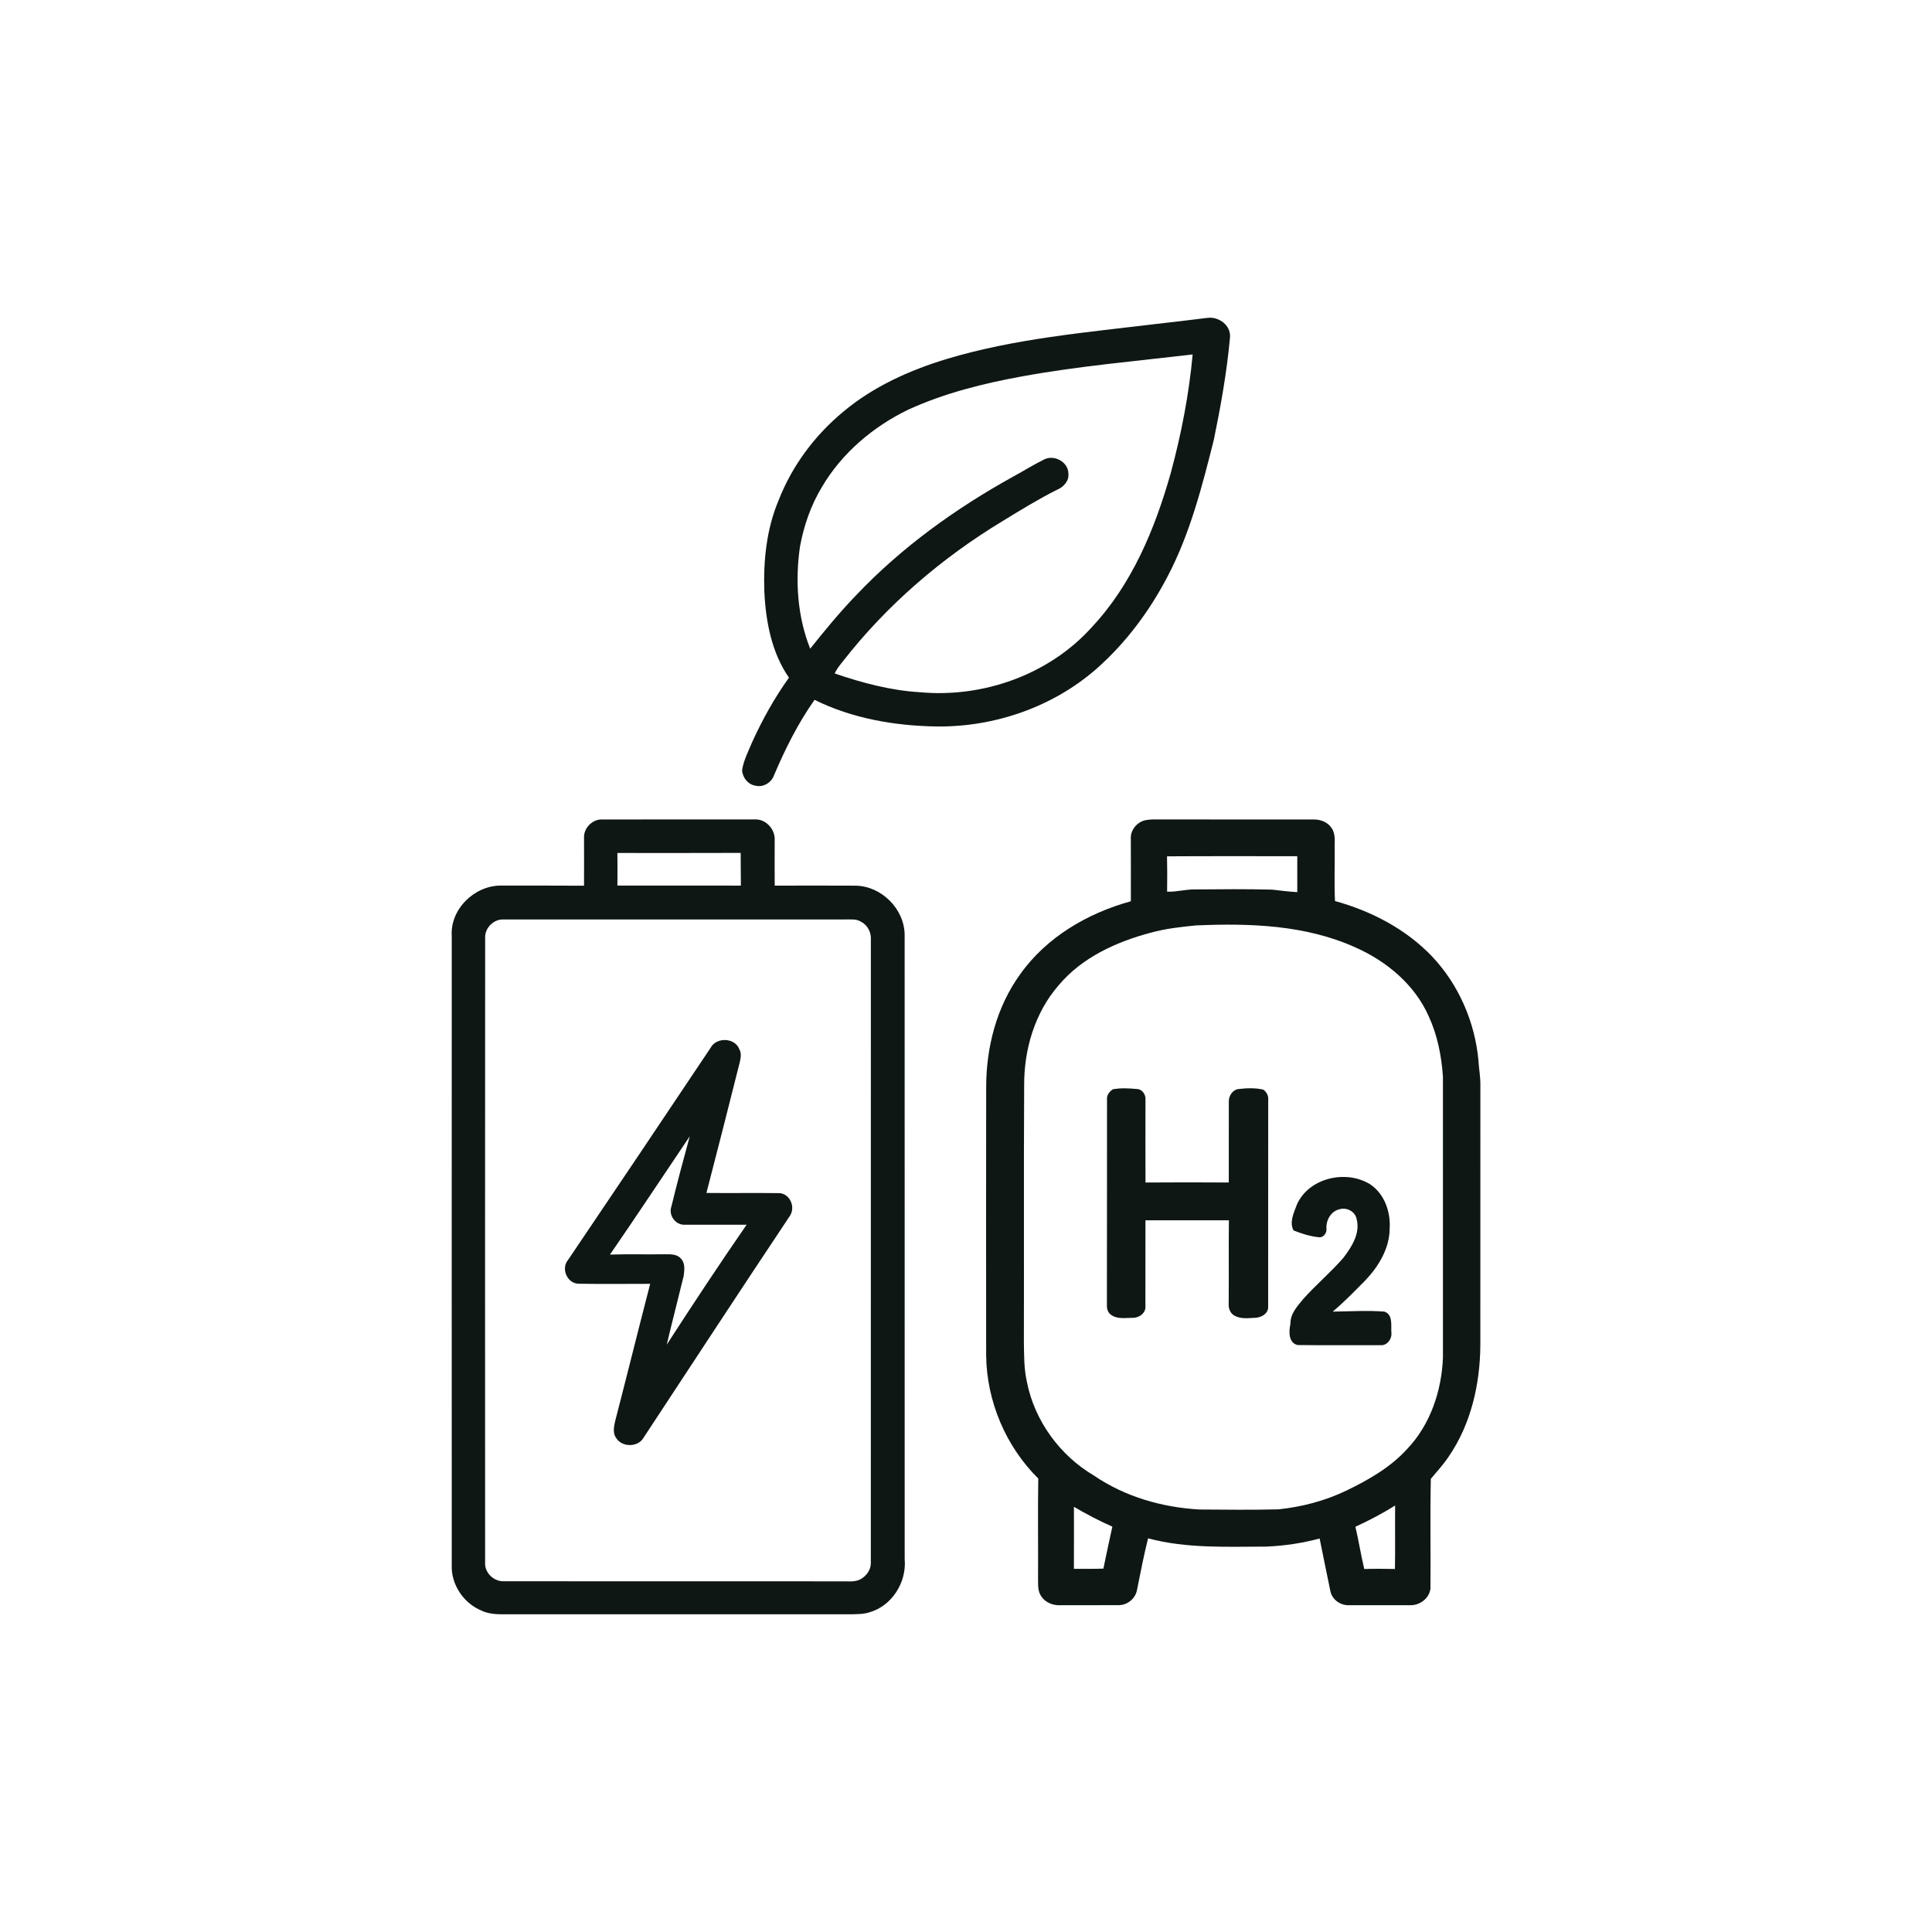 <?xml version="1.0" encoding="UTF-8"?>
<svg id="Capa_1" xmlns="http://www.w3.org/2000/svg" version="1.1" viewBox="0 0 1024 1024">
  <!-- Generator: Adobe Illustrator 29.4.0, SVG Export Plug-In . SVG Version: 2.1.0 Build 152)  -->
  <defs>
    <style>
      .st0 {
        fill: #0f1714;
      }
    </style>
  </defs>
  <path class="st0" d="M639.99,168.48c5.95-.78,12.33,3.83,11.95,10.16-1.63,18.31-4.89,36.42-8.57,54.41-6.24,24.77-12.6,49.81-24.57,72.56-9.49,18.21-21.97,35-37.37,48.63-23.18,20.44-54.19,31.15-84.98,30.81-22.18-.34-44.74-4.22-64.73-14.12-8.74,12.39-15.55,26.01-21.46,39.94-1.36,3.96-5.83,6.67-9.94,5.54-3.94-.64-6.88-4.39-6.99-8.3.83-5.18,3.28-9.86,5.27-14.65,5.45-11.98,11.87-23.56,19.55-34.27-9.18-13.31-12.29-29.76-13.04-45.64-.57-16.41,1.15-33.26,7.61-48.49,7.11-18.23,19.19-34.42,34.26-46.86,15.89-13.33,35.12-21.96,54.85-27.95,36-10.82,73.62-14.01,110.76-18.52,9.13-1.05,18.27-2.09,27.4-3.26M542.09,199.42c-20.75,3.78-41.44,8.91-60.69,17.7-18.67,9.04-35.24,23.06-45.79,41.05-5.85,9.68-9.57,20.49-11.61,31.56-2.6,18.09-1.39,37.02,5.42,54.09,7.74-9.7,15.64-19.31,24.27-28.25,24.14-25.5,52.95-46.18,83.61-63.12,5.37-2.94,10.59-6.19,16.08-8.91,5.39-2.77,12.88,1.32,12.9,7.53.39,3.99-2.72,7.22-6.19,8.59-9.88,4.99-19.33,10.79-28.76,16.57-32.28,19.53-61.39,44.53-84.6,74.33-1.63,2-3.24,4.04-4.34,6.39,14.66,5,29.77,9.06,45.3,9.95,33.46,3.08,68.48-9.37,91.06-34.55,21.25-22.69,33.43-52.12,41.78-81.64,5.57-20.59,9.65-41.6,11.6-62.85-30.04,3.57-60.24,6.14-90.03,11.57Z"/>
  <path class="st0" d="M607.58,434.64c2.38-.44,4.82-.31,7.23-.32,27.17,0,54.34.01,81.52.02,3.65-.03,7.47,1.44,9.49,4.61,2.34,3.4,1.41,7.69,1.59,11.55.09,9.02-.29,18.06.17,27.07,19.21,5.29,37.64,14.87,51.48,29.4,14.04,14.85,22.6,34.56,24.53,54.86.23,4.41,1.09,8.78,1.04,13.21-.01,45.96.02,91.94-.02,137.91-.14,20.71-4.95,41.9-16.83,59.15-2.76,4.21-6.24,7.85-9.41,11.73-.43,19.35-.02,38.74-.2,58.1-.54,5.26-5.77,9.1-10.92,8.86-10.72-.02-21.45,0-32.17-.01-4.57.25-9.11-2.97-9.97-7.53-1.97-9.25-3.76-18.55-5.68-27.82-9.23,2.5-18.74,3.89-28.29,4.3-20.93.03-42.2,1.09-62.64-4.38-2.29,9.1-4.04,18.32-5.89,27.51-.89,4.51-5.23,8.03-9.84,7.9-10.32.07-20.64-.01-30.95.04-3.71.15-7.65-1.38-9.78-4.51-2.15-2.78-1.79-6.52-1.86-9.8.12-17.62-.18-35.23.12-52.84-17.23-17.05-27.34-40.96-27.62-65.19-.07-47.44-.04-94.88.01-142.31.01-21.07,5.52-42.51,17.99-59.73,13.92-19.67,35.75-32.43,58.69-38.73.01-10.94.04-21.87-.01-32.81-.45-4.86,3.44-9.55,8.23-10.24M618.55,453.86c.15,6.24.12,12.48.04,18.74,5.03.22,9.92-1.31,14.95-1.18,13.6-.12,27.21-.24,40.81.11,4.4.54,8.81,1.05,13.24,1.32-.01-6.35.01-12.69-.01-19.04-23.01.01-46.03-.08-69.04.06M633.94,490.49c-8.04.78-16.09,1.68-23.9,3.83-18.34,4.85-36.67,13.17-49.05,28.03-12.54,14.47-18.24,33.84-18.16,52.78-.26,45.19-.03,90.39-.15,135.59.09,7.32.01,14.74,1.64,21.92,4.1,20.52,17.5,38.84,35.49,49.43,16.42,11.24,36.16,16.88,55.9,17.99,13.98.11,27.97.26,41.95-.08,12.49-1.32,24.82-4.55,36.15-10.04,11.7-5.65,23.25-12.28,32.06-22,12.27-12.91,18.22-30.78,18.92-48.36,0-49.66.03-99.33-.01-148.99-.76-10.95-2.92-21.97-7.55-31.98-7.41-16.73-22.22-29.07-38.68-36.39-26.4-12-56.1-12.97-84.59-11.73M718.39,809.2c1.74,7.42,2.94,14.96,4.69,22.4,5.43-.17,10.84-.12,16.27-.01.18-11.22,0-22.43.09-33.65-6.73,4.27-13.8,7.94-21.04,11.26M569.21,798.64c-.02,10.96.07,21.92-.02,32.87,5.21-.06,10.42.1,15.63-.11,1.52-7.43,3.13-14.84,4.75-22.24-6.98-3.11-13.77-6.62-20.36-10.52Z"/>
  <g>
    <path class="st0" d="M309.55,444.27c-.34-5.03,4-9.76,9.01-9.94,27.36-.02,54.72.01,82.07-.02,5.59.03,10.29,5.45,9.97,10.94-.03,8.05-.04,16.1.01,24.15,14.33,0,28.68-.08,43.02.02,13.6.32,25.61,12.22,25.85,25.87.07,110.36-.04,220.71.02,331.07,1.11,12.21-6.66,24.72-18.59,28.17-3.33,1.13-6.89.97-10.35,1.08-59.66-.01-119.32-.02-178.98,0-5.47-.1-11.24.52-16.32-1.94-9.57-3.88-16.31-13.96-15.82-24.33-.05-111.01,0-222.02,0-333.02-1.03-14.33,11.99-27.03,26.09-26.95,14.67.04,29.35-.05,44.02.07.05-8.39.02-16.78,0-25.17M327.23,452.1c.05,5.76.08,11.52.01,17.28,21.81.03,43.63-.02,65.44.01-.1-5.78-.02-11.56-.1-17.33-21.78.11-43.56.02-65.35.04M263.94,487.72c-4.1,1.32-7.13,5.34-6.8,9.72-.08,110.27-.04,220.54-.02,330.81-.3,5.17,4.31,9.75,9.4,9.85,59.68.06,119.37,0,179.05.04,3.55-.12,7.39.62,10.66-1.18,3.03-1.72,5.41-5,5.33-8.58.02-110.04,0-220.08.02-330.12.31-3.88-1.67-7.95-5.22-9.72-2.62-1.69-5.84-1.11-8.77-1.21-59.69.01-119.38.02-179.06,0-1.53.06-3.13-.15-4.59.39Z"/>
    <path class="st0" d="M376.65,555.34c3.01-5.72,12.8-5.44,15.16.67,1.26,2.1.84,4.66.3,6.92-5.83,23.14-11.67,46.27-17.69,69.36,13.02.14,26.04-.08,39.06.1,5.47.74,8.15,7.53,5.2,12.02-26.03,39.04-51.74,78.3-77.52,117.51-2.87,5.22-11.33,5.32-14.5.37-1.92-2.44-1.34-5.83-.73-8.62,6.32-24.38,12.35-48.83,18.68-73.21-12.68,0-25.35.17-38.02-.06-6.03-.15-9.38-8.12-5.49-12.64,25.29-37.4,50.47-74.88,75.55-112.42M323.3,664.95c9.76-.29,19.52-.02,29.29-.16,2.86,0,6.28-.14,8.3,2.29,2.42,2.42,1.84,6.11,1.48,9.18-2.98,12.15-6.1,24.28-8.99,36.45,13.81-21.37,27.86-42.64,42.34-63.57-11.03.03-22.07.02-33.1,0-4.75,0-8.32-5.08-6.79-9.56,3.04-12.5,6.37-24.93,9.76-37.33-14.1,20.89-27.97,41.95-42.29,62.7Z"/>
  </g>
  <path class="st0" d="M589.8,577.36c4.22-.79,8.58-.56,12.85-.15,2.73.06,4.7,3,4.48,5.58-.02,14.66-.06,29.31.01,43.97,14.71-.11,29.43-.11,44.14-.01.02-14.28-.01-28.56.02-42.83-.15-3.16,2.19-6.57,5.5-6.75,4.22-.45,8.61-.63,12.79.37,1.67,1.16,2.77,3.18,2.59,5.25-.07,36.73.01,73.48-.03,110.21-.17,3.39-3.58,5.23-6.64,5.44-3.9.2-8.23.86-11.68-1.41-1.96-1.32-2.77-3.82-2.6-6.09.14-14.71-.06-29.42.11-44.14-14.74-.04-29.49-.03-44.22-.01-.06,15.43.01,30.87-.03,46.29-.2,3.26-3.53,5.39-6.62,5.39-3.84,0-8.2.85-11.53-1.54-1.64-1.06-2.27-3.05-2.26-4.91.08-36.41.02-72.81.06-109.23-.23-2.33,1.25-4.19,3.07-5.43Z"/>
  <path class="st0" d="M687.26,638.7c6.24-14.48,26.27-19.02,39.14-10.88,7.47,5.15,10.71,14.55,10.15,23.35-.07,10.48-5.79,19.94-12.79,27.34-5.64,5.72-11.24,11.5-17.39,16.67,9.11-.1,18.28-.73,27.37,0,4.68,1.51,3.45,7.39,3.72,11.21.39,3.22-2.27,6.9-5.7,6.58-14.67-.03-29.34.11-44.01-.07-4.95-1.19-4.66-7.3-3.79-11.25-.14-5.29,3.63-9.27,6.74-13.11,6.78-7.58,14.6-14.16,21.28-21.82,4.42-5.77,9.09-13.05,7.06-20.61-.77-4.1-5.45-6.41-9.26-5.13-4.39,1.1-7.02,5.8-6.73,10.17.32,2.47-1.75,5.12-4.39,4.57-4.47-.47-8.87-1.92-13.03-3.55-2.39-4.23.12-9.33,1.65-13.46Z"/>
</svg>